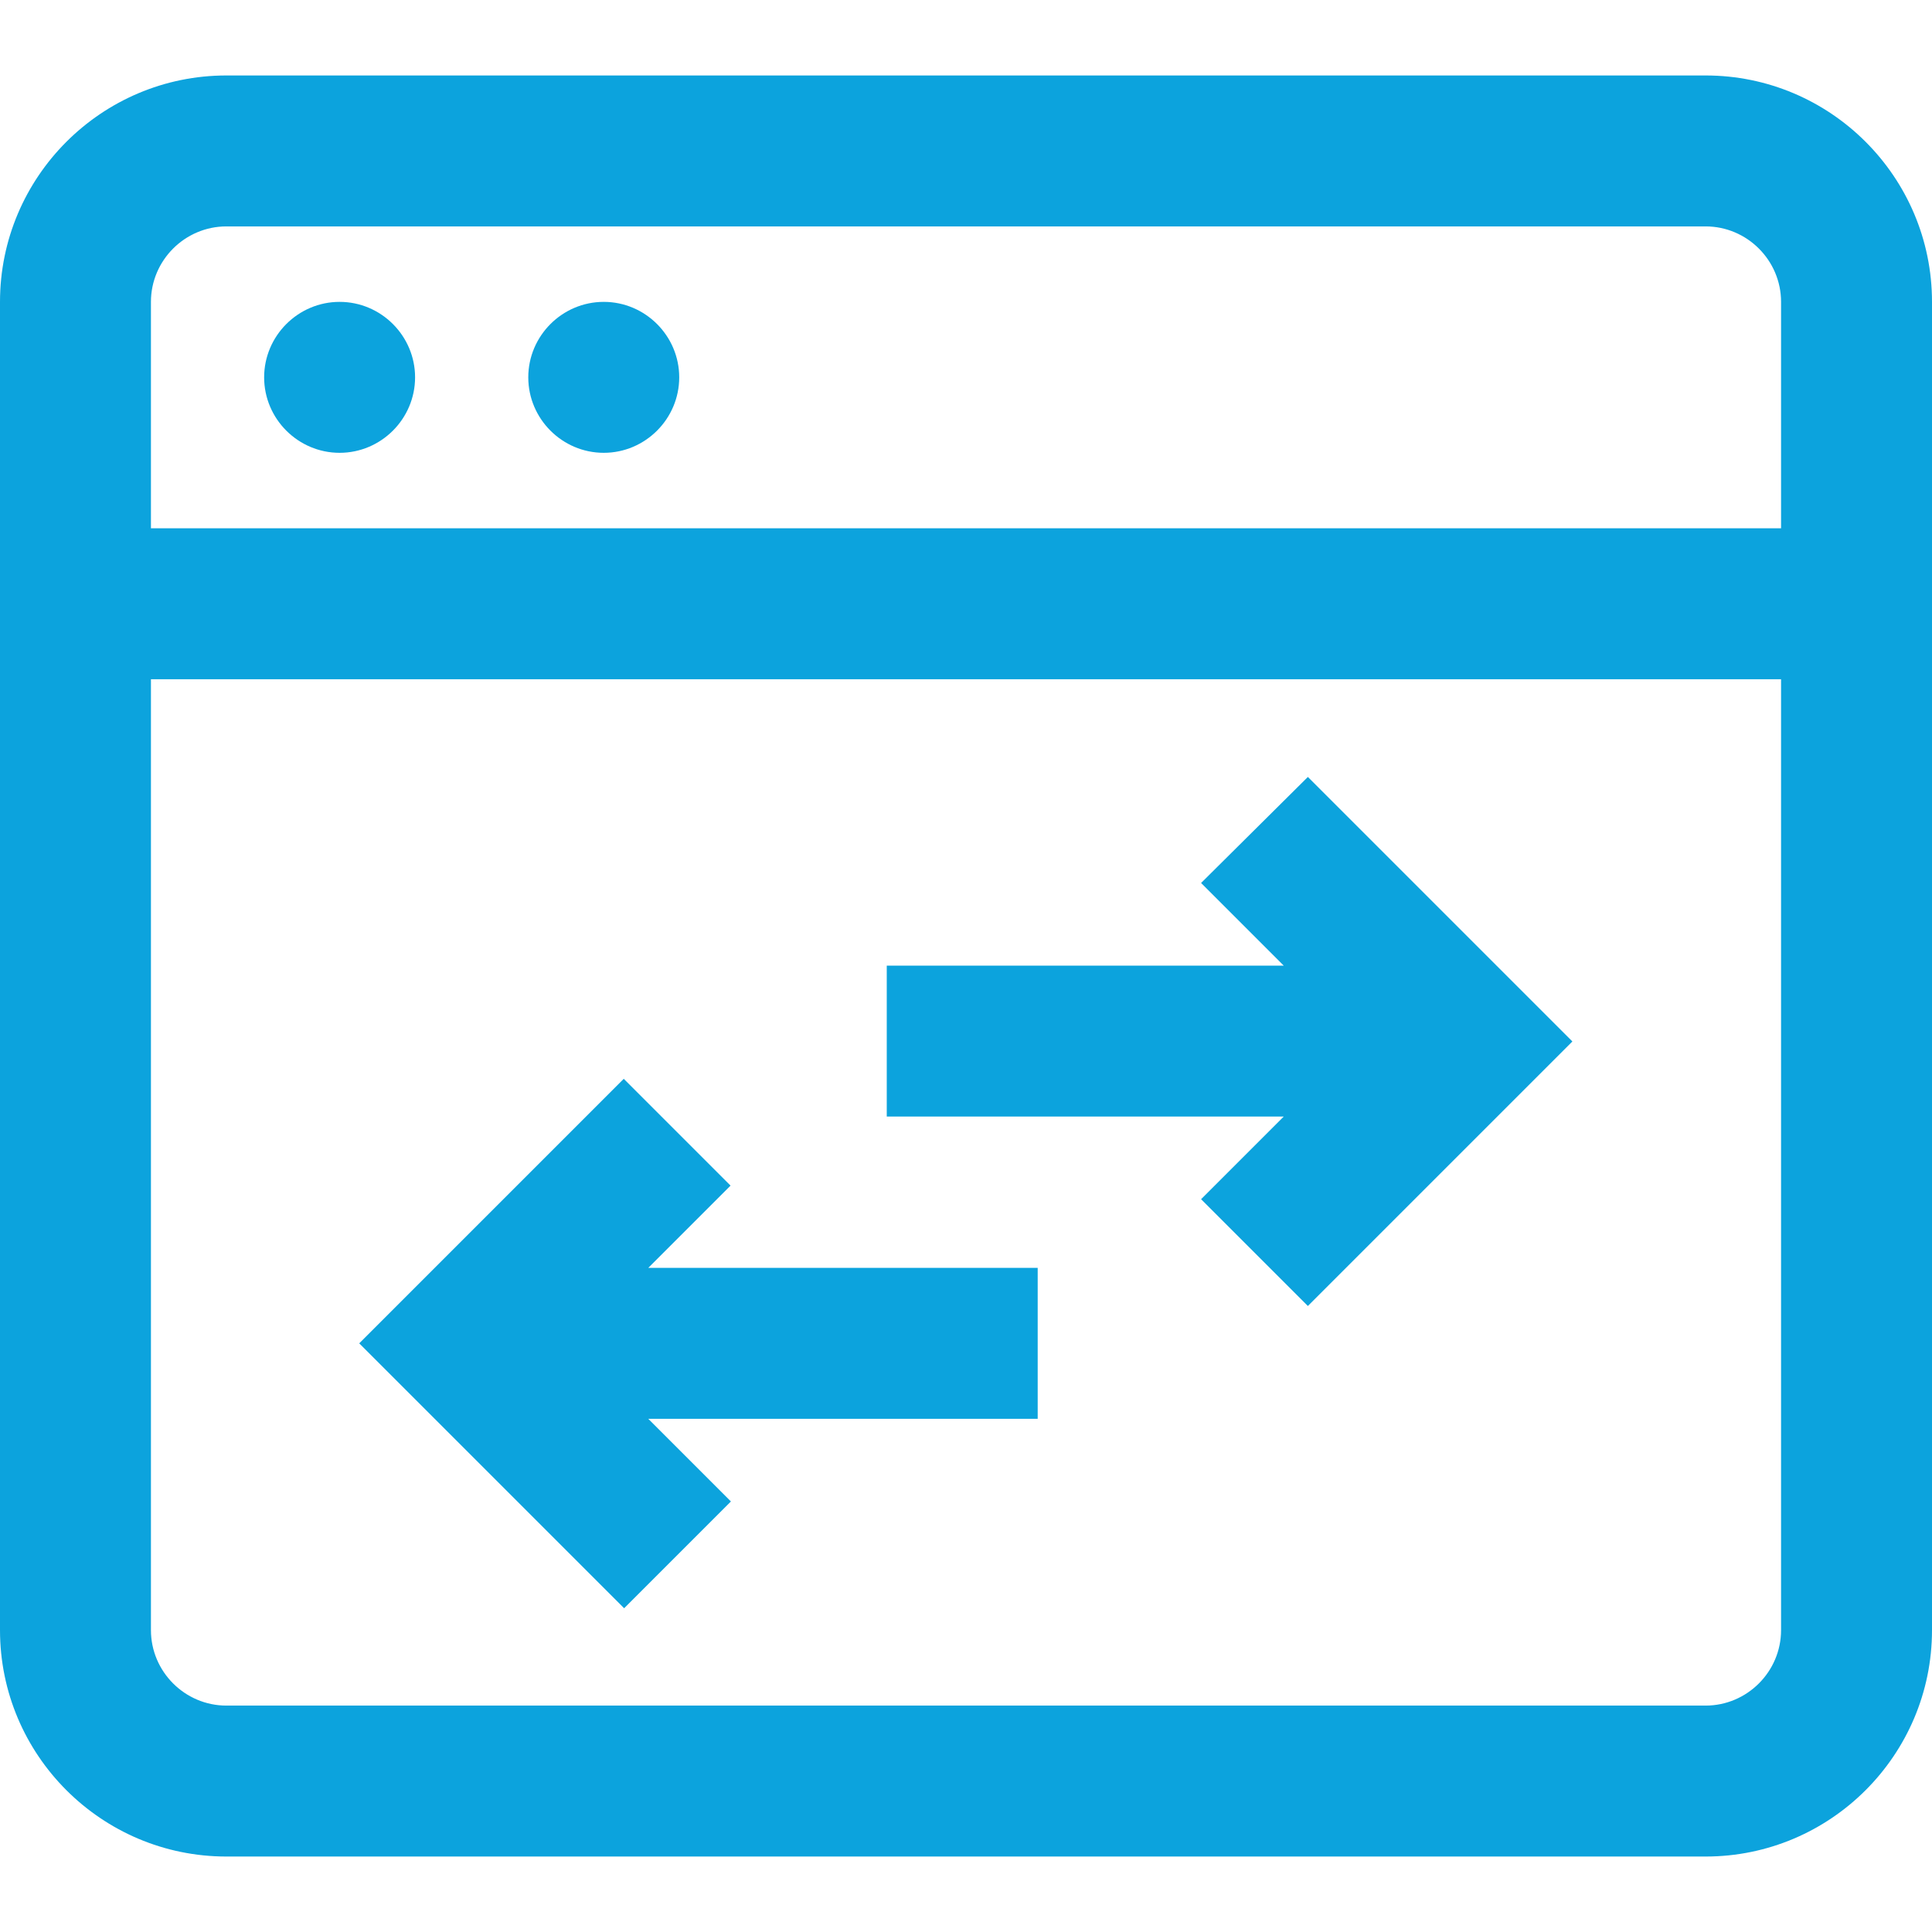<?xml version="1.0" encoding="utf-8"?>
<!-- Generator: Adobe Illustrator 25.2.3, SVG Export Plug-In . SVG Version: 6.00 Build 0)  -->
<svg version="1.1" id="Layer_1" xmlns="http://www.w3.org/2000/svg" xmlns:xlink="http://www.w3.org/1999/xlink" x="0px" y="0px"
	 viewBox="0 0 512 512" style="enable-background:new 0 0 512 512;" xml:space="preserve">
<style type="text/css">
	.st0{fill:#0CA3DD;}
</style>
<path class="st0" d="M452,20H60C26.9,20,0,46.9,0,80v352c0,33.1,26.9,60,60,60h392c33.1,0,60-26.9,60-60V80
	C512,46.9,485.1,20,452,20z M60,60h392c11,0,20,9,20,20v60H40V80C40,69,49,60,60,60z M452,452H60c-11,0-20-9-20-20V180h432v252
	C472,443,463,452,452,452z M70,100c0-11,9-20,20-20s20,9,20,20s-9,20-20,20S70,111,70,100z M140,100c0-11,9-20,20-20s20,9,20,20
	s-9,20-20,20S140,111,140,100z M346.6,205.9l70.1,70.1l-70.1,70.1l-28.3-28.3l21.9-21.9H235v-40h105.2l-21.9-21.9L346.6,205.9z
	 M171.8,336H275v40H171.8l21.9,21.9l-28.3,28.3L95.2,356l70.1-70.1l28.3,28.3L171.8,336z"/>
</svg>
